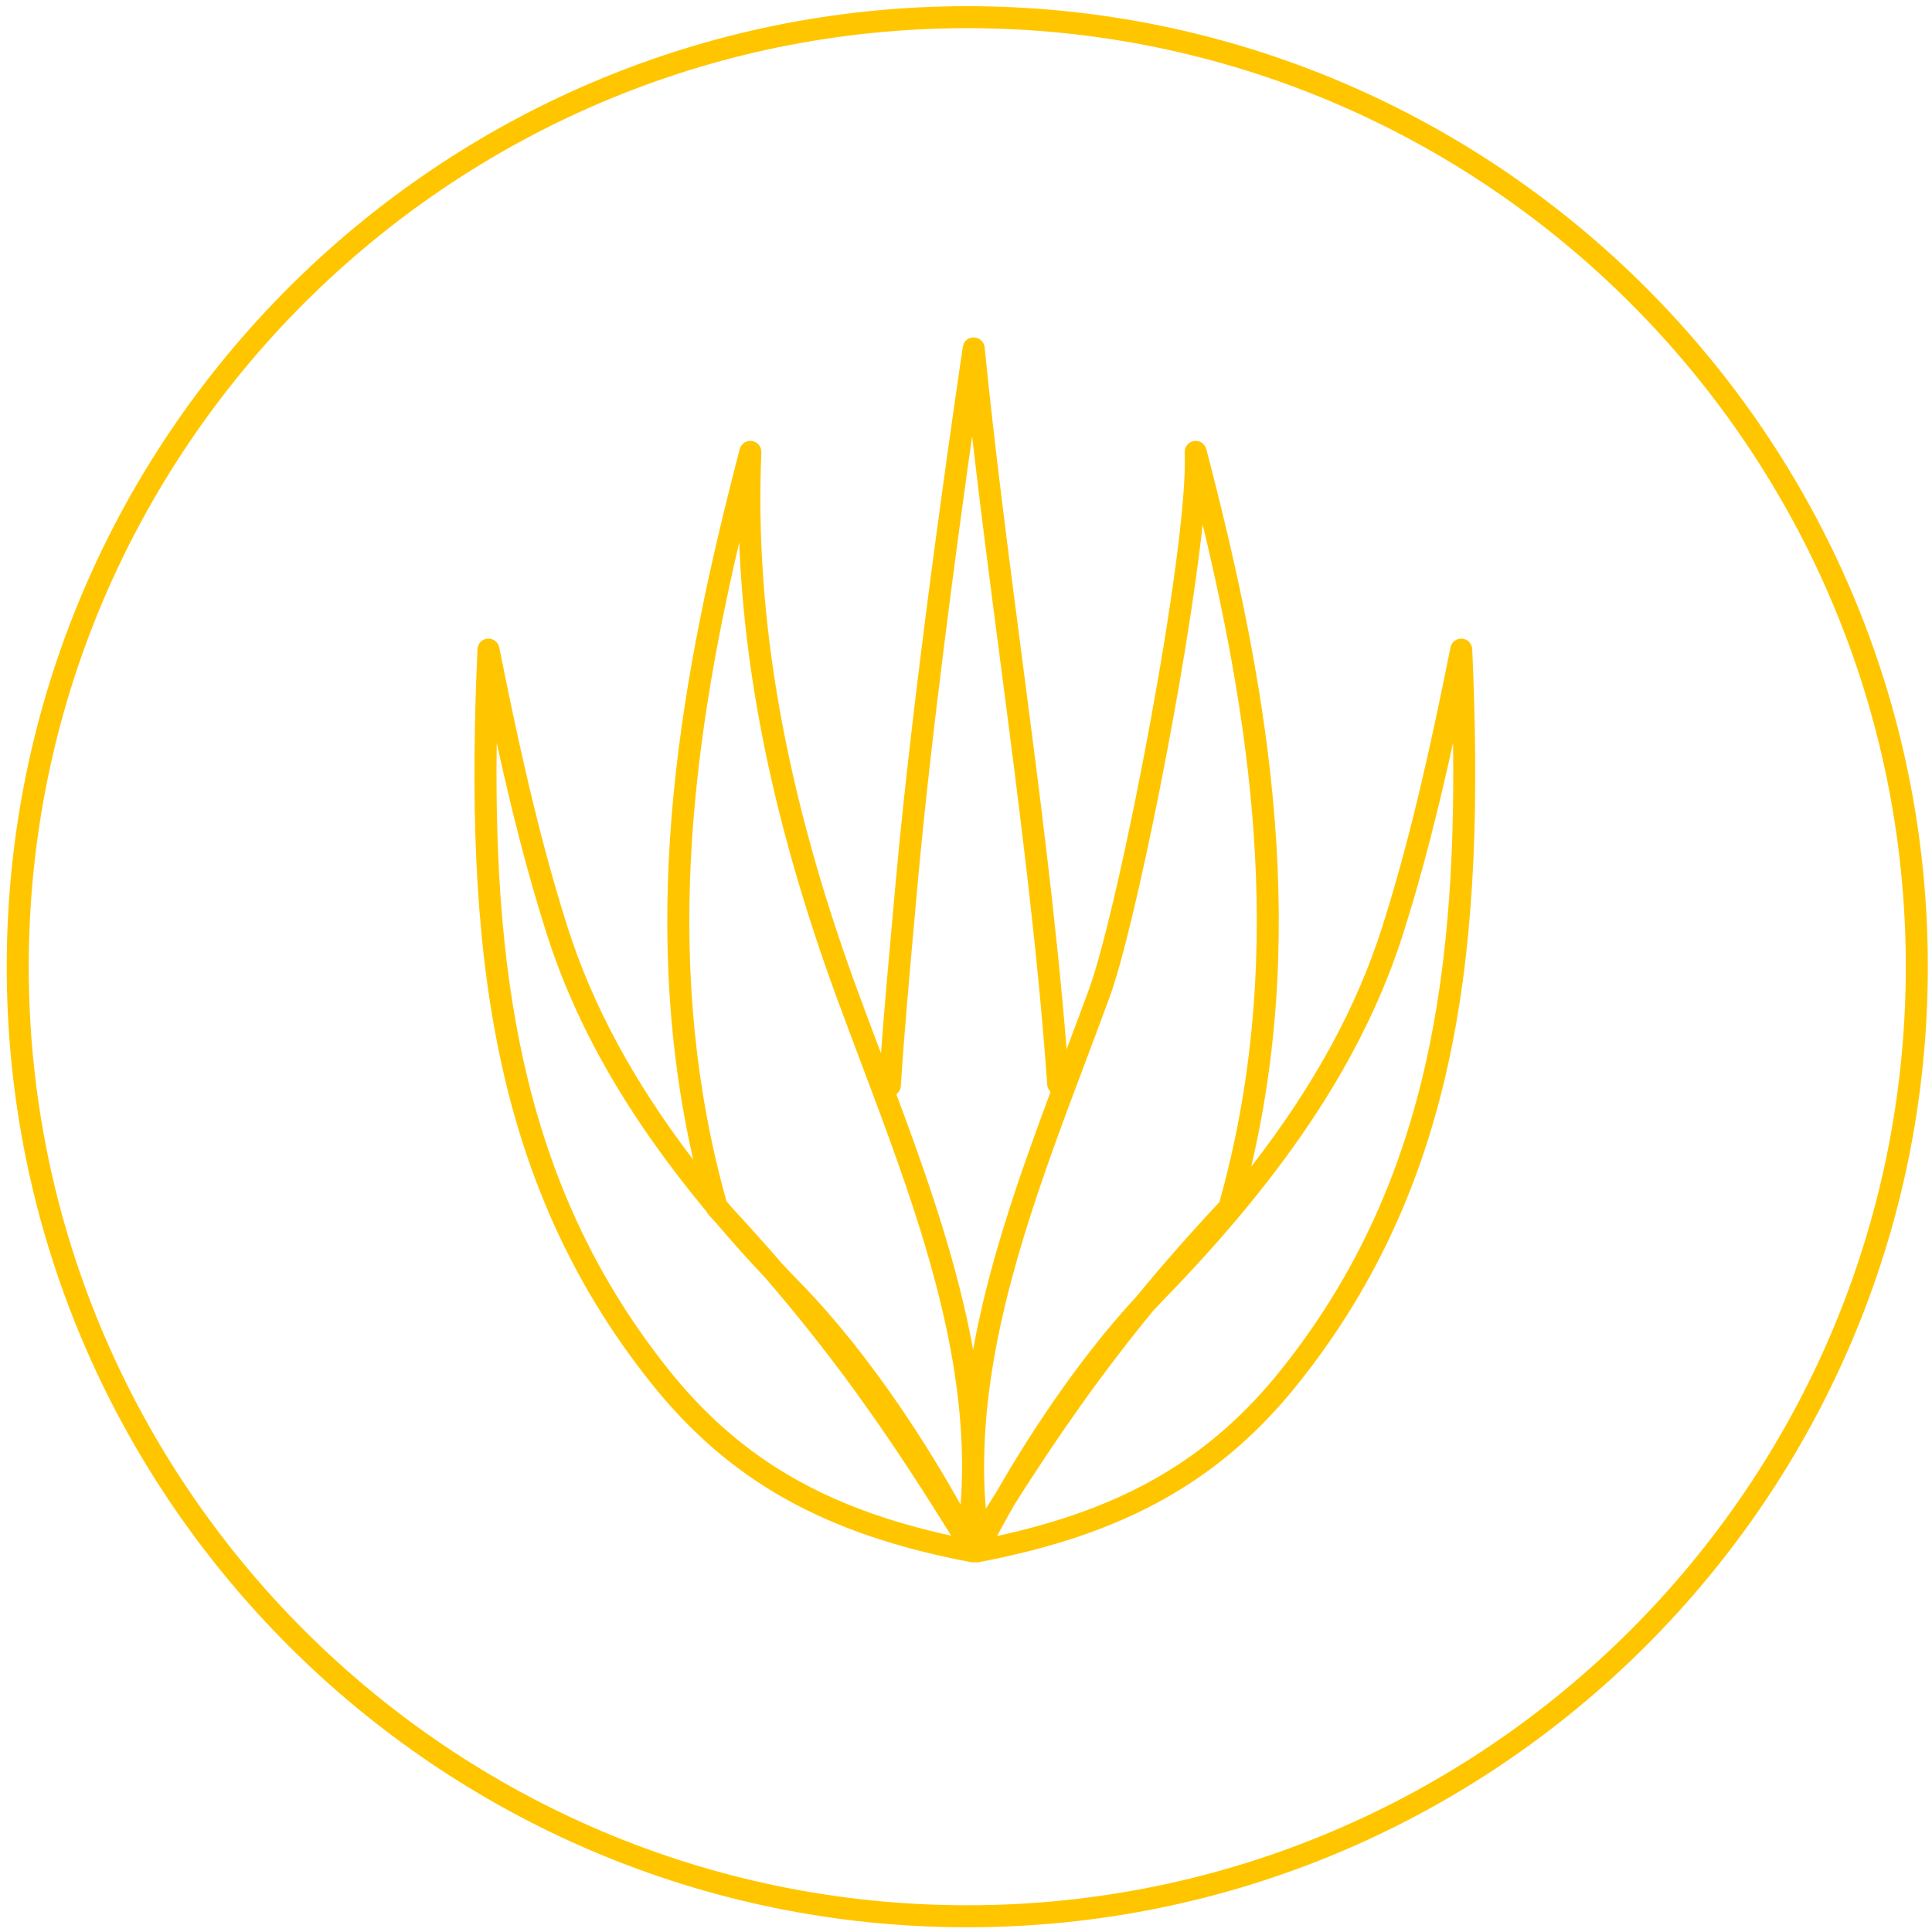 <svg xml:space="preserve" style="enable-background:new 0 0 500 500;" viewBox="0 0 500 500" y="0px" x="0px" xmlns:xlink="http://www.w3.org/1999/xlink" xmlns="http://www.w3.org/2000/svg" id="Layer_1" version="1.1">
<style type="text/css">
	.st0{fill:#FFC600;}
</style>
<path d="M231.98,283.18c8.12,21.78,15.85,43.9,19.86,66.13c3.97-22,11.53-43.81,19.35-64.86
	c0.23-0.63,0.47-1.26,0.7-1.89c-0.5-0.47-0.82-1.13-0.87-1.86c-2.5-35.67-7.49-73.89-12.31-110.86
	c-2.45-18.82-4.97-38.09-7.13-56.91c-3.98,28.19-10.65,77.6-14.1,115.89c-2.12,23.49-3.52,39.02-4.34,52.24
	C233.08,281.94,232.64,282.7,231.98,283.18 M202.37,327.01c1.62,1.72,3.27,3.45,4.96,5.18c18.71,19.23,33.57,43.44,41.27,57.19
	c0.23-2.92,0.35-5.85,0.37-8.79c-0.01-0.81-0.01-1.62,0-2.42c-0.29-34.56-13.49-69.57-26.31-103.61c-2.11-5.59-4.19-11.12-6.2-16.6
	c-15.43-42.13-23.73-80.83-25.15-117.57c-12.64,54.06-19.79,111.5-3.3,170.48c0.45,0.54,0.91,1.09,1.38,1.63
	C193.99,317.47,198.3,322.28,202.37,327.01 M254.68,380.72c0.03,3.25,0.18,6.49,0.46,9.73c0.86-1.37,1.72-2.74,2.58-4.09
	c7.59-13.23,20.47-33.62,36.43-50.87c6.47-7.88,13.53-15.93,21.43-24.39c17.05-60.77,8.98-119.9-4.34-175.38
	c-3.97,37.2-17.55,104.52-24.04,122.25c-2,5.47-4.09,10.99-6.18,16.57c-1.49,3.95-2.99,7.91-4.47,11.91
	c-11.03,29.67-21.53,60.85-21.85,91.59C254.69,378.93,254.69,379.83,254.68,380.72 M128.55,192.25
	c-0.85,63.7,8.01,116.43,44.36,162.06c18.18,22.82,40.32,35.93,73.25,43.12c-14.65-23.66-28.65-44.14-48.02-66.62
	c-4.61-4.89-8.93-9.73-12.99-14.51c-0.56-0.6-1.12-1.2-1.68-1.81c-0.24-0.25-0.42-0.54-0.56-0.86
	c-20.39-24.53-33.78-47.89-41.47-72.09C136.2,225.11,132.05,208.24,128.55,192.25 M262.54,389.38c-1.83,3.2-3.35,5.97-4.51,8.14
	c33.15-7.18,55.4-20.29,73.66-43.21c36.35-45.63,45.21-98.37,44.36-162.07c-3.51,16-7.66,32.89-12.88,49.3
	c-10.01,31.48-29.65,61.55-61.83,94.63c-0.97,1-1.93,2.01-2.89,3.04C284.71,355.96,273.61,371.93,262.54,389.38 M251.82,404.34
	c-0.17,0-0.35-0.02-0.53-0.05c-37.84-7.16-62.62-21.04-82.85-46.43c-41.93-52.63-48.26-113.97-44.87-189.87
	c0.07-1.44,1.19-2.6,2.63-2.71c1.41-0.11,2.73,0.87,3.01,2.28c4.44,22.1,9.84,47.74,17.64,72.27c6.44,20.24,17.02,39.93,32.56,60.32
	c-14.62-64.25-3-126.24,12.03-183.92c0.37-1.41,1.73-2.32,3.18-2.1c1.44,0.22,2.48,1.48,2.42,2.94
	c-1.84,42.98,6.26,88.43,24.77,138.95c2,5.46,4.08,10.98,6.18,16.55c0,0.01,0.01,0.02,0.01,0.02c0.85-11.58,2.09-25.34,3.8-44.27
	c5.12-56.75,17.26-137.76,17.38-138.57c0.21-1.42,1.46-2.52,2.89-2.42c1.44,0.04,2.62,1.14,2.76,2.57
	c2.54,25.6,6.09,52.86,9.53,79.22c4.44,34.04,9.02,69.14,11.68,102.42c1.97-5.22,3.91-10.4,5.79-15.52
	c7.77-21.2,25.83-114.26,24.77-138.95c-0.06-1.46,0.98-2.72,2.42-2.94c1.42-0.22,2.81,0.69,3.18,2.1
	c15.17,58.21,26.86,120.8,11.62,185.69c16.29-21.02,27.3-41.26,33.92-62.09c7.79-24.49,13.19-50.14,17.64-72.27
	c0.28-1.42,1.58-2.38,3.01-2.28c1.44,0.11,2.56,1.28,2.62,2.71c3.39,75.91-2.94,137.25-44.87,189.87
	c-20.23,25.39-45,39.27-82.85,46.43c-0.34,0.06-0.68,0.07-1.01,0.01C252.14,404.33,251.98,404.34,251.82,404.34 M250.33,7.29
	C116.4,7.29,7.44,116.25,7.44,250.19c0,133.93,108.96,242.89,242.89,242.89c133.93,0,242.89-108.96,242.89-242.89
	C493.23,116.25,384.27,7.29,250.33,7.29 M250.33,498.78c-137.07,0-248.59-111.52-248.59-248.59C1.75,113.11,113.26,1.6,250.33,1.6
	c137.07,0,248.59,111.52,248.59,248.59C498.92,387.26,387.41,498.78,250.33,498.78" class="st0"></path>
</svg>
